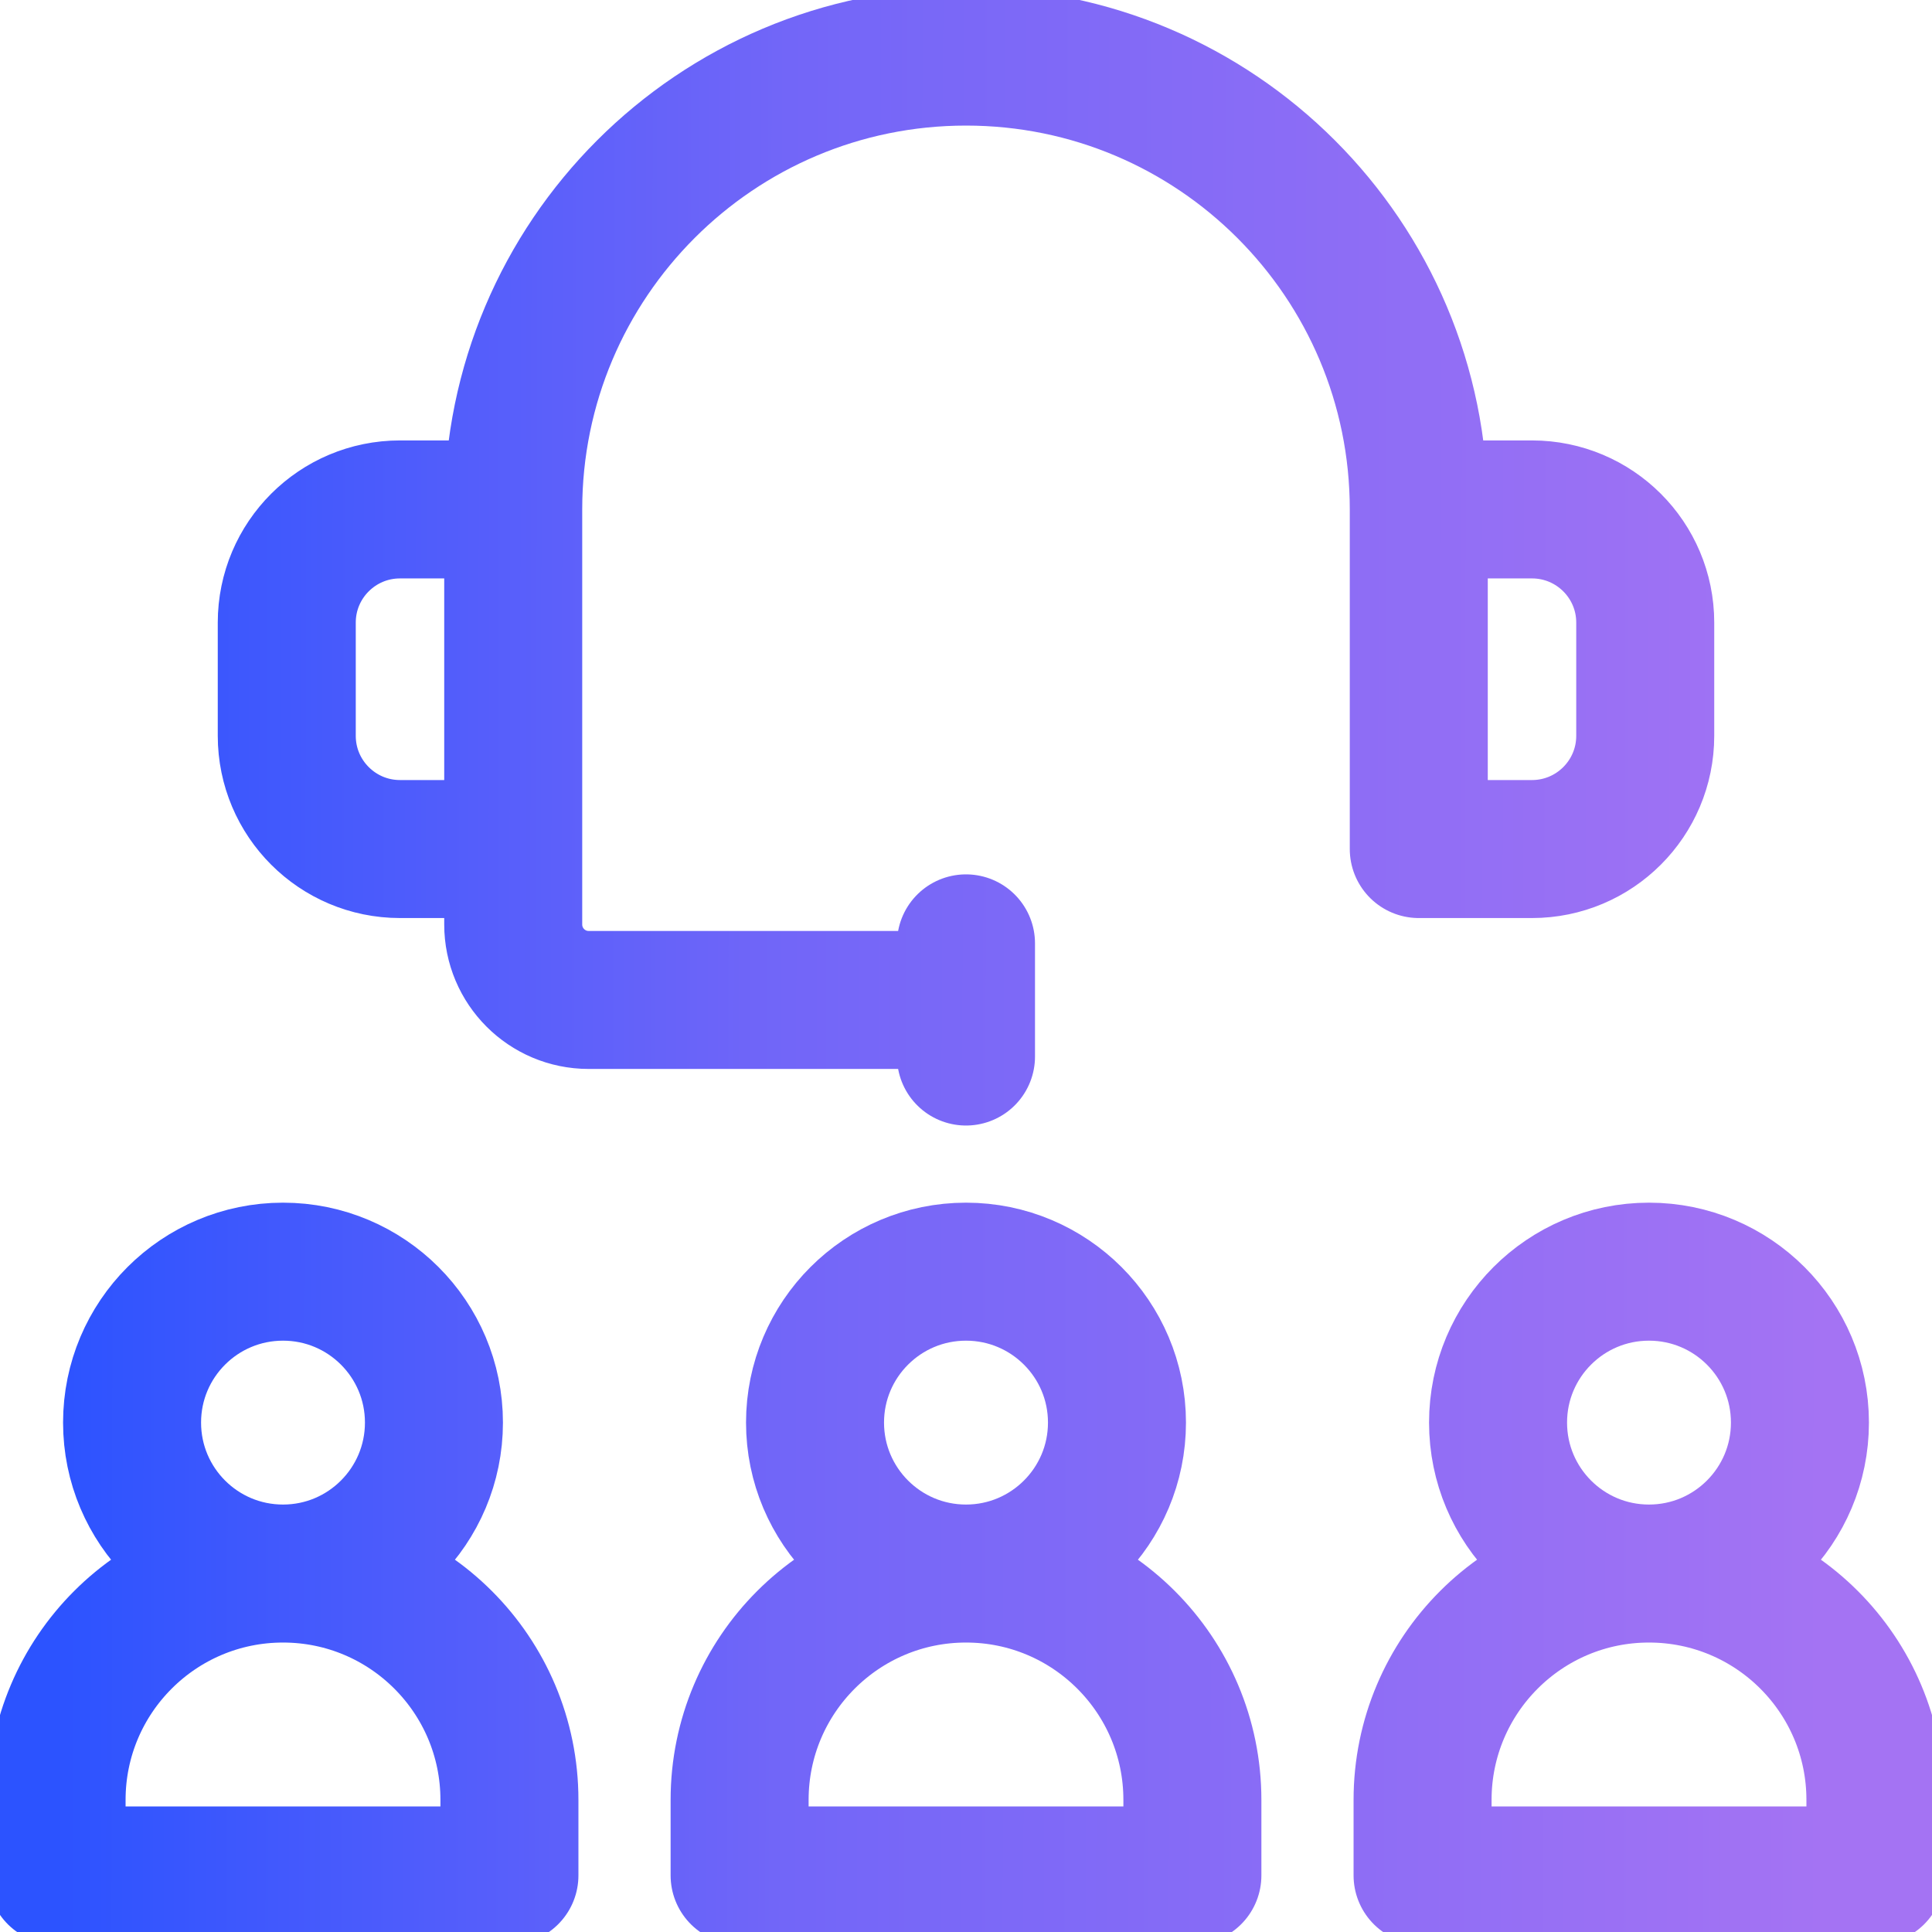 <?xml version="1.0" encoding="UTF-8"?>
<svg xmlns="http://www.w3.org/2000/svg" width="28" height="28" viewBox="0 0 28 28" fill="none">
  <g clip-path="url(#clip0_7178_17899)">
    <path d="M4.102 22.805C2.289 22.805 0.82 24.274 0.82 26.086V27.18H7.383V26.086C7.383 24.274 5.914 22.805 4.102 22.805ZM4.102 22.805C5.31 22.805 6.289 21.825 6.289 20.617C6.289 19.409 5.31 18.43 4.102 18.43C2.893 18.43 1.914 19.409 1.914 20.617C1.914 21.825 2.893 22.805 4.102 22.805ZM14 22.805C12.188 22.805 10.719 24.274 10.719 26.086V27.18H17.281V26.086C17.281 24.274 15.812 22.805 14 22.805ZM14 22.805C15.208 22.805 16.188 21.825 16.188 20.617C16.188 19.409 15.208 18.43 14 18.43C12.792 18.43 11.812 19.409 11.812 20.617C11.812 21.825 12.792 22.805 14 22.805ZM23.898 22.805C22.086 22.805 20.617 24.274 20.617 26.086V27.18H27.18V26.086C27.18 24.274 25.711 22.805 23.898 22.805ZM23.898 22.805C25.107 22.805 26.086 21.825 26.086 20.617C26.086 19.409 25.107 18.43 23.898 18.43C22.69 18.43 21.711 19.409 21.711 20.617C21.711 21.825 22.69 22.805 23.898 22.805ZM7.438 7.383C7.438 3.758 10.376 0.82 14 0.82C17.624 0.82 20.562 3.758 20.562 7.383M7.438 7.383L7.438 12.305M7.438 7.383L5.797 7.383C4.891 7.383 4.156 8.117 4.156 9.023V10.664C4.156 11.57 4.891 12.305 5.797 12.305H7.438M20.562 7.383L20.562 12.305H22.203C23.109 12.305 23.844 11.57 23.844 10.664V9.023C23.844 8.117 23.109 7.383 22.203 7.383L20.562 7.383ZM7.438 12.305L7.438 13.398C7.438 14.002 7.927 14.492 8.531 14.492H14M14 15.312V13.672" stroke="url(#paint0_linear_7178_17899)" stroke-width="2" stroke-miterlimit="10" stroke-linecap="round" stroke-linejoin="round"></path>
  </g>
  <defs>
    <linearGradient id="paint0_linear_7178_17899" x1="0.82" y1="2.674" x2="26.458" y2="2.713" gradientUnits="userSpaceOnUse">
      <stop stop-color="#2C53FF"></stop>
      <stop offset="0.413" stop-color="#7266F8"></stop>
      <stop offset="1" stop-color="#A473F3"></stop>
    </linearGradient>
    <clipPath id="clip0_7178_17899">
      <rect width="28" height="28" fill="white"></rect>
    </clipPath>
  </defs>
</svg>
